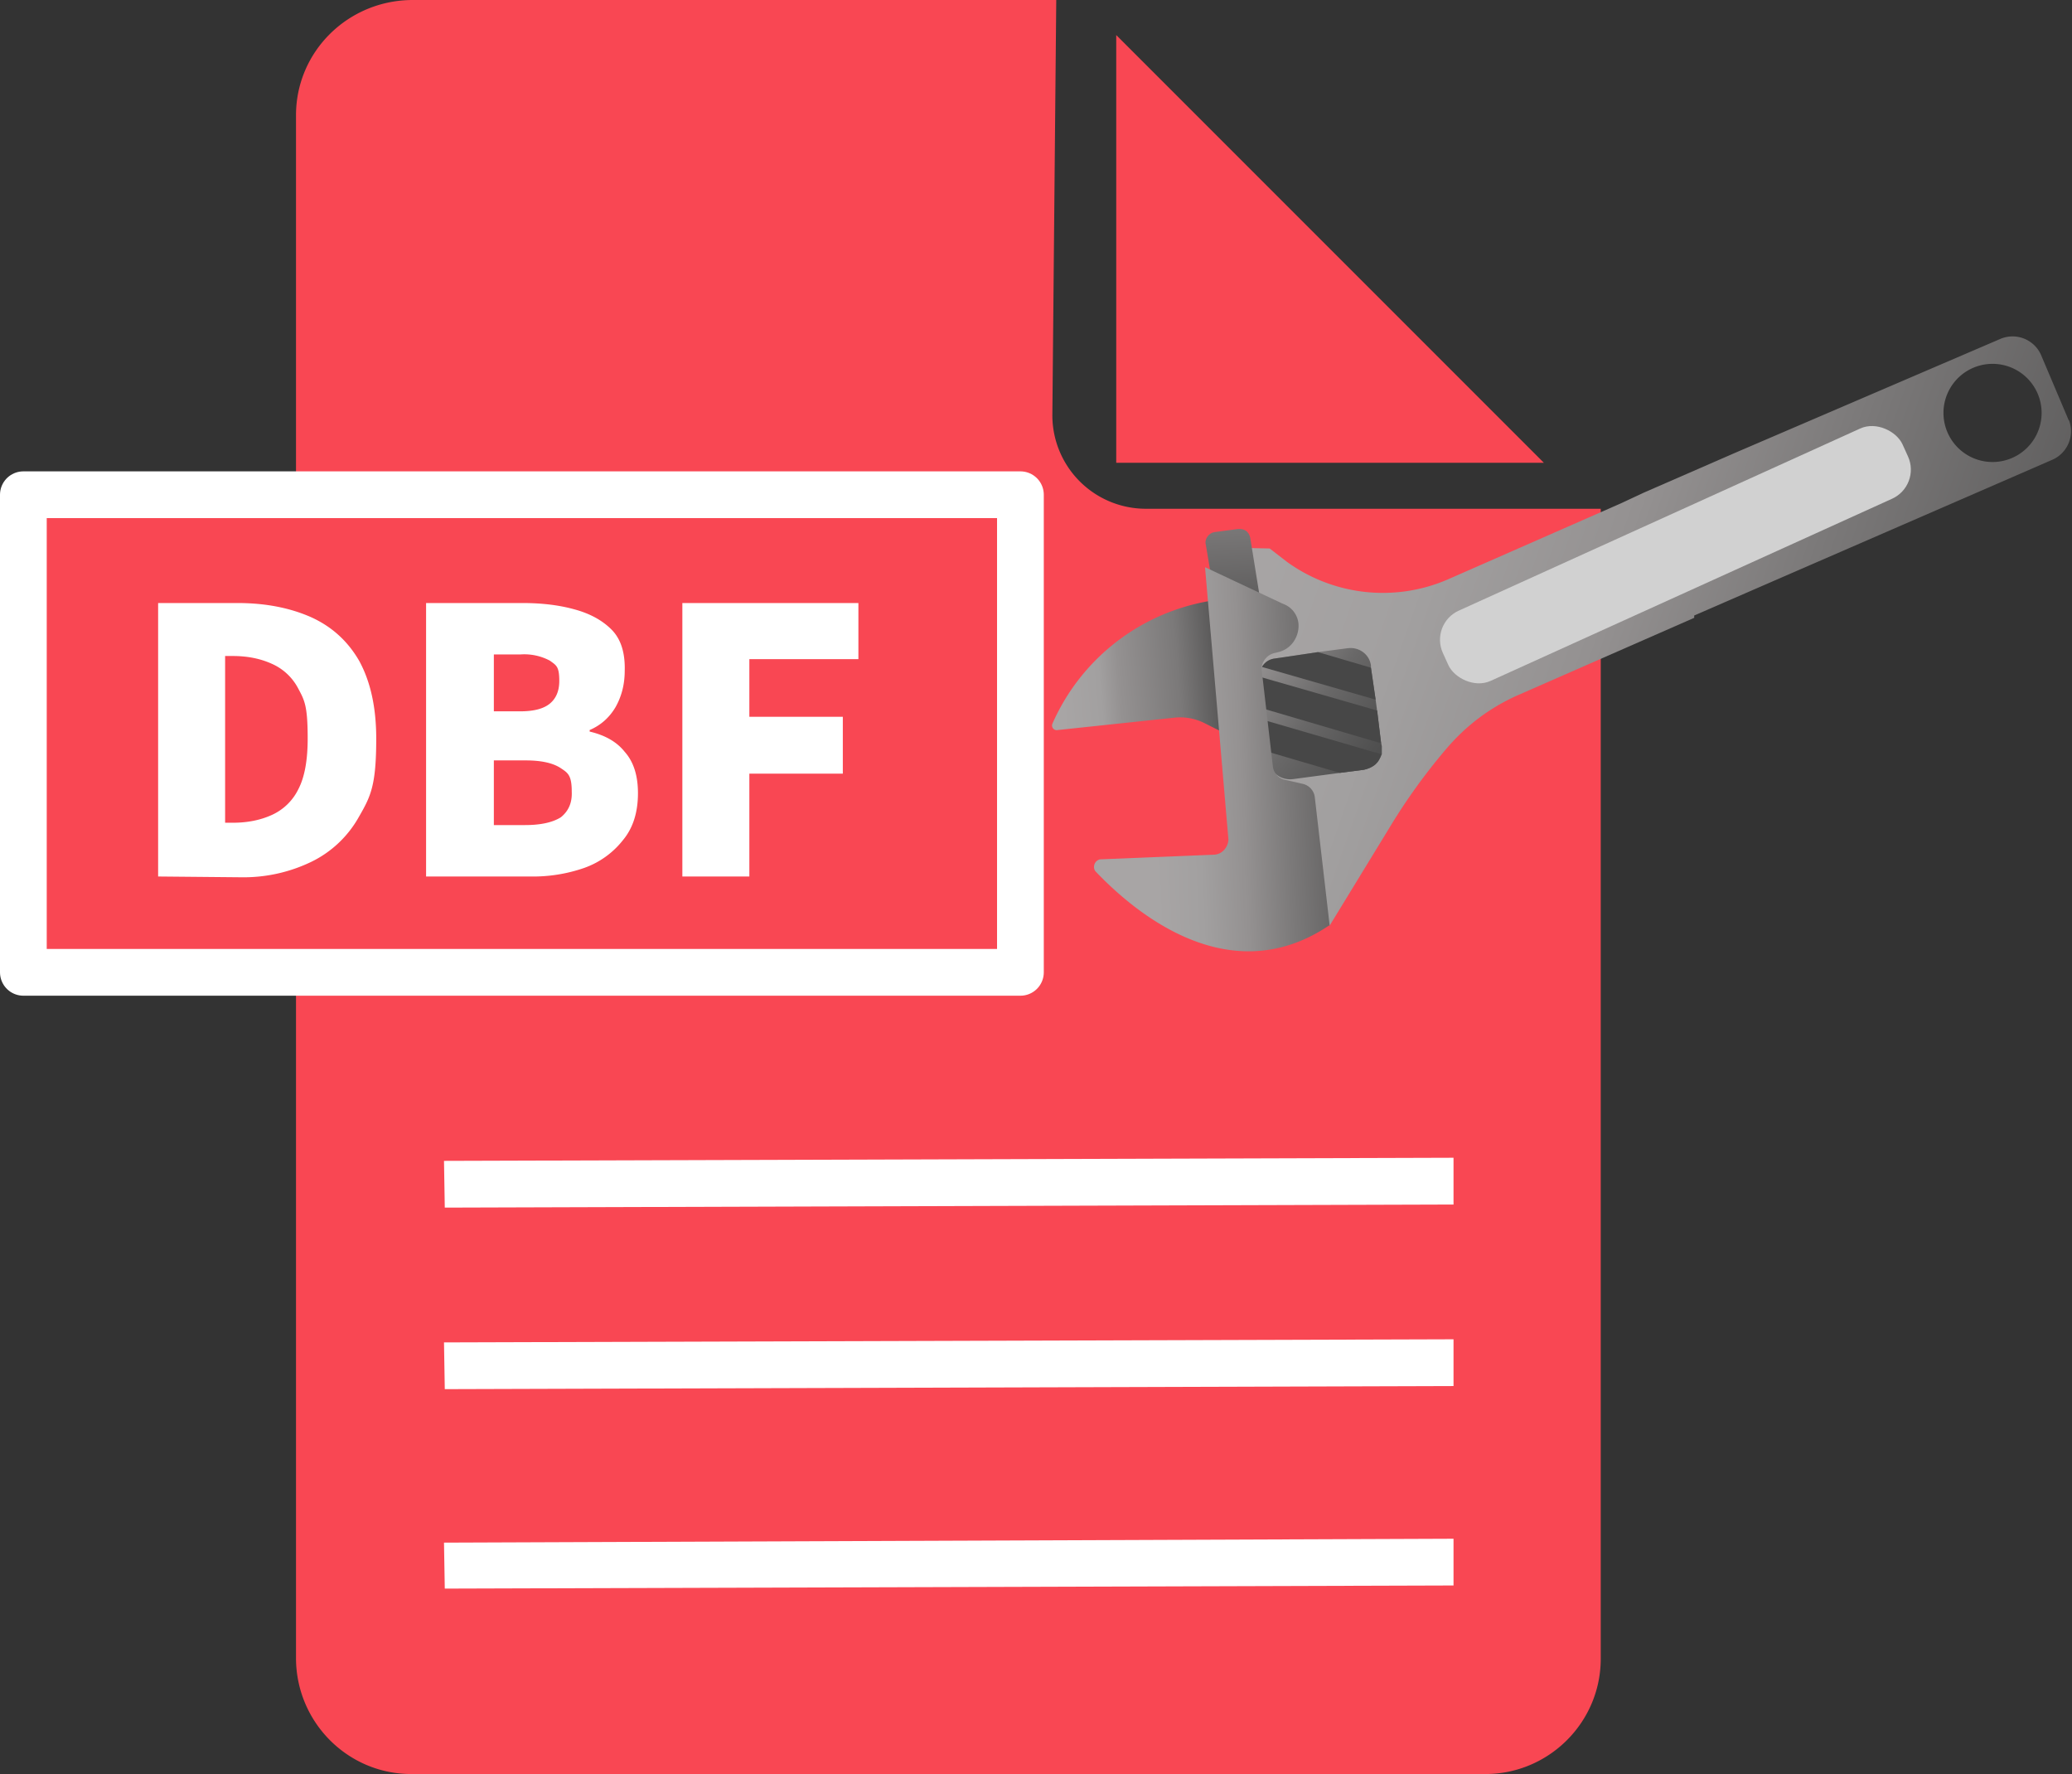 <svg xmlns="http://www.w3.org/2000/svg" xmlns:xlink="http://www.w3.org/1999/xlink" viewBox="0 0 266 227.7"><rect x="0" y="0" width="266" height="227.7" fill="#333333" stroke="none"/><defs><linearGradient id="c" x1="362.4" y1="74.7" x2="385.5" y2="64.4" gradientTransform="rotate(-160.7 261.5 97.4)" gradientUnits="userSpaceOnUse"><stop offset="0" stop-color="#474747"/><stop offset=".1" stop-color="#595858"/><stop offset=".3" stop-color="#7b7979"/><stop offset=".6" stop-color="#949191"/><stop offset=".7" stop-color="#a2a0a0"/><stop offset=".9" stop-color="#a8a5a5"/></linearGradient><linearGradient id="a" x1="272.5" y1="101.2" x2="161.4" y2="62.2" gradientUnits="userSpaceOnUse"><stop offset="0" stop-color="#474747"/><stop offset=".1" stop-color="#595858"/><stop offset=".4" stop-color="#7b7979"/><stop offset=".6" stop-color="#949191"/><stop offset=".8" stop-color="#a2a0a0"/><stop offset="1" stop-color="#a8a5a5"/></linearGradient><linearGradient id="d" x1="363.3" y1="77.3" x2="377.5" y2="113.1" gradientTransform="rotate(-160.7 261.5 97.4)" xlink:href="#a"/><linearGradient id="e" x1="336.5" y1="68.4" x2="365.7" y2="77.1" gradientTransform="rotate(-160.7 261.5 97.4)" gradientUnits="userSpaceOnUse"><stop offset="0" stop-color="#474747"/><stop offset=".2" stop-color="#505050"/><stop offset=".5" stop-color="#696868"/><stop offset=".8" stop-color="#939090"/><stop offset="1" stop-color="#a8a5a5"/></linearGradient><linearGradient id="b" x1="359.4" y1="68.3" x2="293.9" y2="66.2" gradientTransform="rotate(-160.7 261.5 97.4)" gradientUnits="userSpaceOnUse"><stop offset=".5" stop-color="#474747"/><stop offset=".6" stop-color="#595858"/><stop offset=".7" stop-color="#7b7979"/><stop offset=".8" stop-color="#949191"/><stop offset=".9" stop-color="#a2a0a0"/><stop offset="1" stop-color="#a8a5a5"/></linearGradient><linearGradient id="f" x1="365.2" y1="72.8" x2="316" y2="73.3" xlink:href="#b"/><linearGradient id="g" x1="358.2" y1="77.8" x2="323.1" y2="79" xlink:href="#b"/><linearGradient id="h" x1="341.6" y1="70.2" x2="368.7" y2="59.4" gradientTransform="rotate(-160.7 261.5 97.4)" xlink:href="#a"/></defs><path d="M135.6 0H53c-8.3 0-15 6.6-15 14.8v198c0 8.2 6.6 14.9 14.8 14.9h137.9c8.1 0 14.8-6.6 14.8-14.8V65.3h-58.4a12 12 0 0 1-12-12z" fill="#f94753"/><path fill="#f94753" d="m143.3 4.5 54.9 54.9h-54.9z"/><path fill="#fff" d="m57 149 129.6-.4v6l-129.5.4zm0 23.3 129.6-.4v6l-129.5.4zm0 25.7 129.6-.5v6l-129.5.4z"/><path fill="#f94753" stroke="#fff" stroke-linecap="round" stroke-linejoin="round" stroke-width="6" d="M3 63.5h128v61.3H3z"/><path d="M20.3 112.5V77.4h10.2q5.3 0 9.4 1.8 4 1.8 6.2 5.6 2.2 4 2.2 10c0 6-.7 7.4-2.2 10a14 14 0 0 1-6.1 5.8 20 20 0 0 1-9 2zm8.6-6.9h1q2.8 0 5-1a7 7 0 0 0 3.4-3.3q1.2-2.3 1.2-6.5c0-4.2-.4-4.9-1.2-6.4a7 7 0 0 0-3.4-3.2q-2.2-1-5-1h-1zm25.8 6.9V77.4h12.4q3.7 0 6.6.8 3 .8 4.8 2.6t1.7 5.3q0 2.6-1.2 4.7-1.2 2-3.3 2.9v.2q3 .7 4.5 2.6 1.7 1.9 1.7 5.3 0 3.7-1.9 6a11 11 0 0 1-5 3.6 20 20 0 0 1-6.9 1.1zm8.7-21.2h3.4q2.6 0 3.8-1t1.2-2.9c0-1.9-.4-2-1.2-2.6a7 7 0 0 0-3.8-.8h-3.4zm0 14.6h4q3 0 4.6-1 1.5-1.2 1.4-3.3c0-2.1-.5-2.4-1.4-3q-1.5-1-4.5-1h-4.1zm24.2 6.6V77.4h22.6v7.2h-14V92h12v7.3h-12v13.2z" fill="#fff"/><path d="m157.4 94.2-2.8-1.4a7 7 0 0 0-3.7-.7l-15.1 1.6a.6.6 0 0 1-.7-.8A27 27 0 0 1 156.2 77z" fill="url(#c)"/><path d="m265.6 54-3.6-8.5a4 4 0 0 0-5.2-2l-34 14.6-11.7 5.1-3 1.4-22.3 9.8a21 21 0 0 1-20.6-2.3l-2.2-1.7-4.4-.1.1 7 2 22.7 10 18.8 7.7-12.6q3.2-5.3 7.2-10 3.8-4.5 9.1-6.9l22.8-10V79l46-20a4 4 0 0 0 2.1-5.1m-9.8 5.4a6.3 6.3 0 1 1 0-12.6 6.3 6.3 0 0 1 0 12.6" fill="url(#a)"/><path d="m162 78.3-1.5-9.3q-.3-1.2-1.6-1.1l-3 .4c-.7.1-1.3.9-1.1 1.6l1.6 9.5z" fill="url(#d)"/><path d="M162 85.6q.6-1 1.8-1.1l5.4-.8 3.8-.5c1.5-.2 2.8.8 3 2.2v.3l.6 4.1.2 1.5.5 4 .1.5v1q-.6 1.6-2.3 2l-3.1.4-6 .8c-1.5.2-2.9-.8-3-2.2l-.2-1.3-.6-4.1-.2-1.5-.5-3.5v-.6q0-.7.5-1.2" fill="url(#e)"/><path d="m162.2 92.4 15.1 4.4q-.3 1.6-2.2 2l-3.1.4-9.2-2.7z" fill="url(#b)"/><path d="m161.5 86.8 15.3 4.4.5 4.2-15.3-4.5-.5-3.5z" fill="url(#f)"/><path d="M162 85.6q.6-1 1.8-1.1l5.4-.8 6.8 2 .6 4.1z" fill="url(#g)"/><path d="m170.7 118.8-1.9-16.4a2 2 0 0 0-1.6-1.8l-2.2-.5a2 2 0 0 1-1.6-1.8L162 86.2c-.2-1.1.6-2.2 1.7-2.4l.4-.1c1.7-.4 2.7-2 2.6-3.6a3 3 0 0 0-2-2.6l-10-4.7 3 34.9c0 1-.8 2-1.9 2l-14.6.6a1 1 0 0 0-.6 1.5c4 4.2 16.6 16 30 7" fill="url(#h)"/><rect x="182.7" y="66.2" width="64.8" height="9.9" rx="4.1" ry="4.1" transform="rotate(-24.4 215.2 71.2)" fill="#d1d1d1"/></svg>